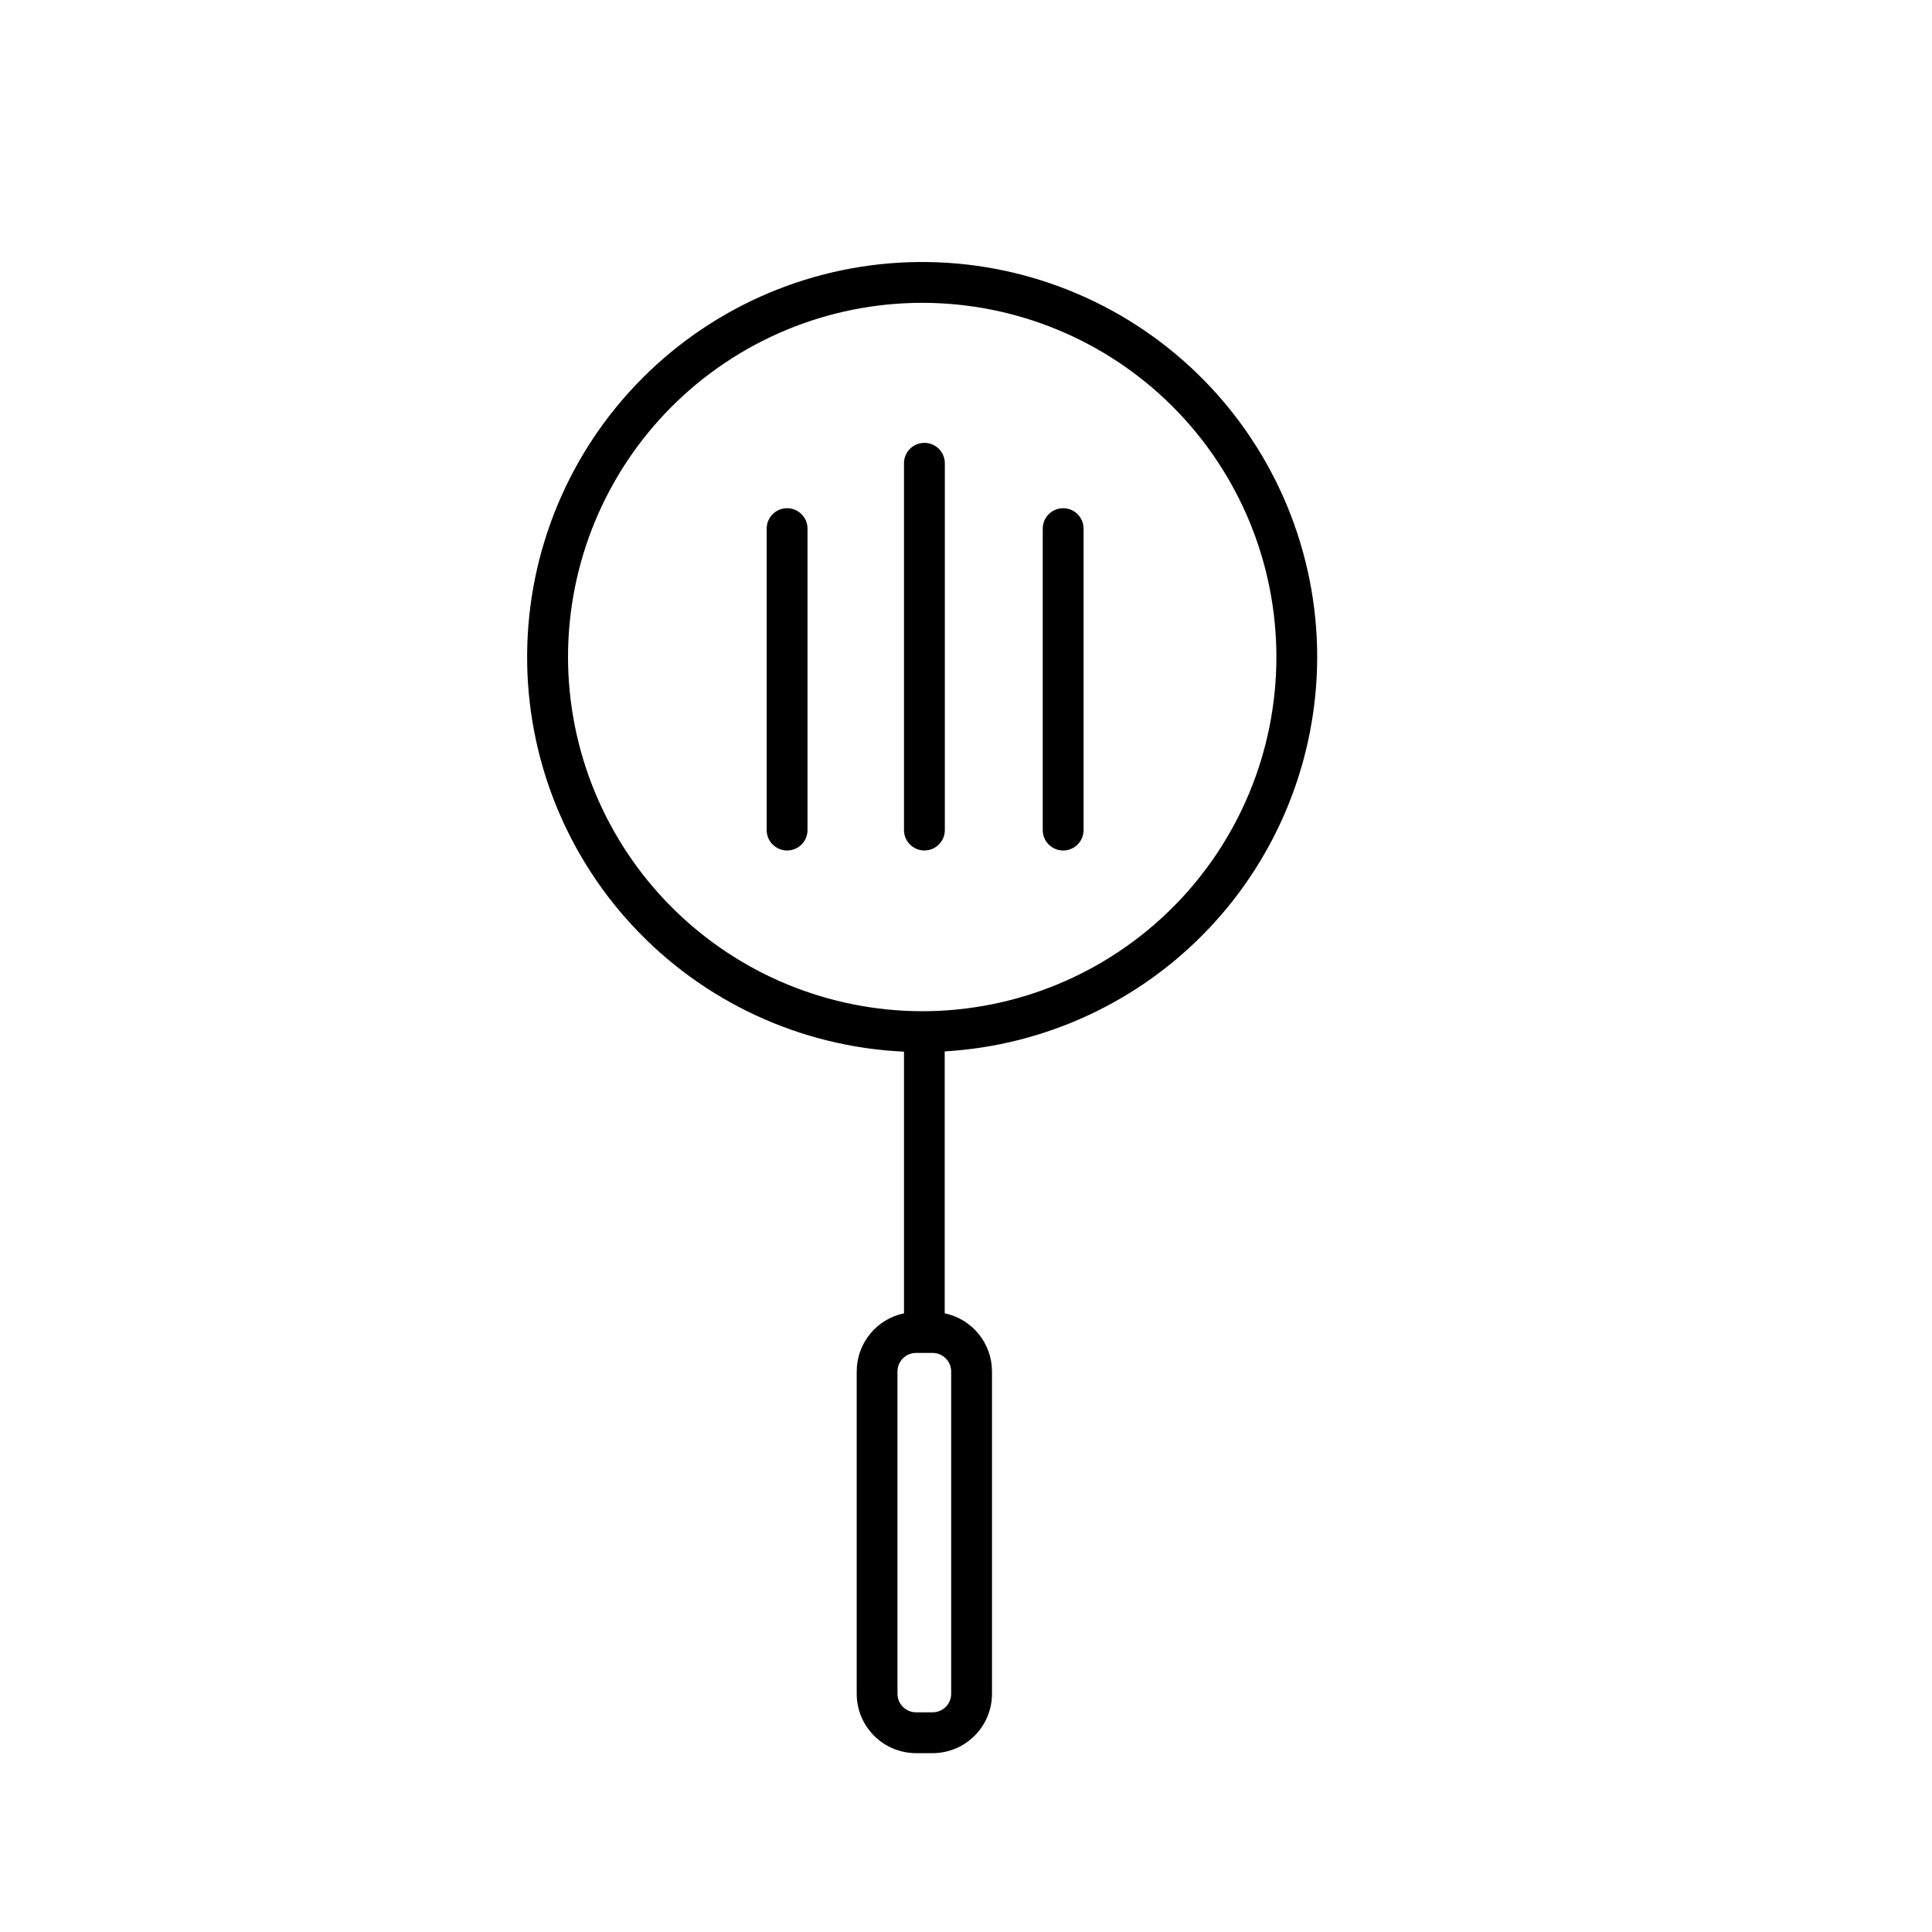 <?xml version="1.0" encoding="UTF-8"?>
<!-- Uploaded to: SVG Repo, www.svgrepo.com, Generator: SVG Repo Mixer Tools -->
<svg fill="#000000" width="800px" height="800px" version="1.1" viewBox="144 144 512 512" xmlns="http://www.w3.org/2000/svg">
 <g>
  <path d="m394.39 363.97v-97.199c0-2.988-2.426-5.41-5.414-5.41-2.988 0-5.41 2.422-5.41 5.41v97.199c0 2.992 2.422 5.414 5.41 5.414 2.988 0 5.414-2.422 5.414-5.414z"/>
  <path d="m425.75 369.39c2.988 0 5.41-2.422 5.41-5.414v-79.879c0-2.988-2.422-5.414-5.41-5.414s-5.414 2.426-5.414 5.414v79.883-0.004c0 2.992 2.426 5.414 5.414 5.414z"/>
  <path d="m352.59 278.68c-2.988 0-5.414 2.426-5.414 5.414v79.883-0.004c0 2.992 2.426 5.414 5.414 5.414 2.988 0 5.41-2.422 5.41-5.414v-79.879c0-2.988-2.422-5.414-5.41-5.414z"/>
  <path d="m493.07 318.13c0-27.488-10.809-53.871-30.094-73.457s-45.5-30.805-72.984-31.227c-27.484-0.422-54.035 9.98-73.914 28.965-19.879 18.984-31.492 45.027-32.336 72.5-0.844 27.477 9.152 54.18 27.832 74.348 18.676 20.168 44.535 32.18 71.996 33.441v69.344c-3.543 0.738-6.727 2.672-9.008 5.481-2.285 2.809-3.531 6.32-3.527 9.938v85.402c0 4.176 1.656 8.18 4.609 11.133s6.957 4.609 11.133 4.609h4.367c4.176 0 8.184-1.656 11.133-4.609 2.953-2.953 4.613-6.957 4.613-11.133v-85.402c0-3.617-1.246-7.129-3.527-9.938-2.285-2.809-5.465-4.742-9.008-5.481v-69.414c26.672-1.551 51.746-13.234 70.098-32.656 18.348-19.426 28.582-45.125 28.617-71.844zm-198.54 0c-0.004-24.895 9.887-48.773 27.488-66.375 17.602-17.605 41.477-27.496 66.371-27.5 24.898 0 48.773 9.891 66.375 27.492 17.605 17.605 27.496 41.48 27.492 66.375 0 24.898-9.891 48.773-27.496 66.375-17.605 17.602-41.48 27.488-66.375 27.488-24.883-0.031-48.738-9.926-66.336-27.523-17.594-17.594-27.492-41.449-27.52-66.332zm101.54 189.33v85.402c0 1.305-0.52 2.555-1.441 3.481-0.922 0.922-2.172 1.438-3.481 1.438h-4.387c-2.719 0-4.922-2.199-4.922-4.918v-85.402c0-2.715 2.203-4.918 4.922-4.918h4.387c1.309 0 2.559 0.516 3.481 1.441 0.922 0.922 1.441 2.172 1.441 3.477z"/>
 </g>
</svg>